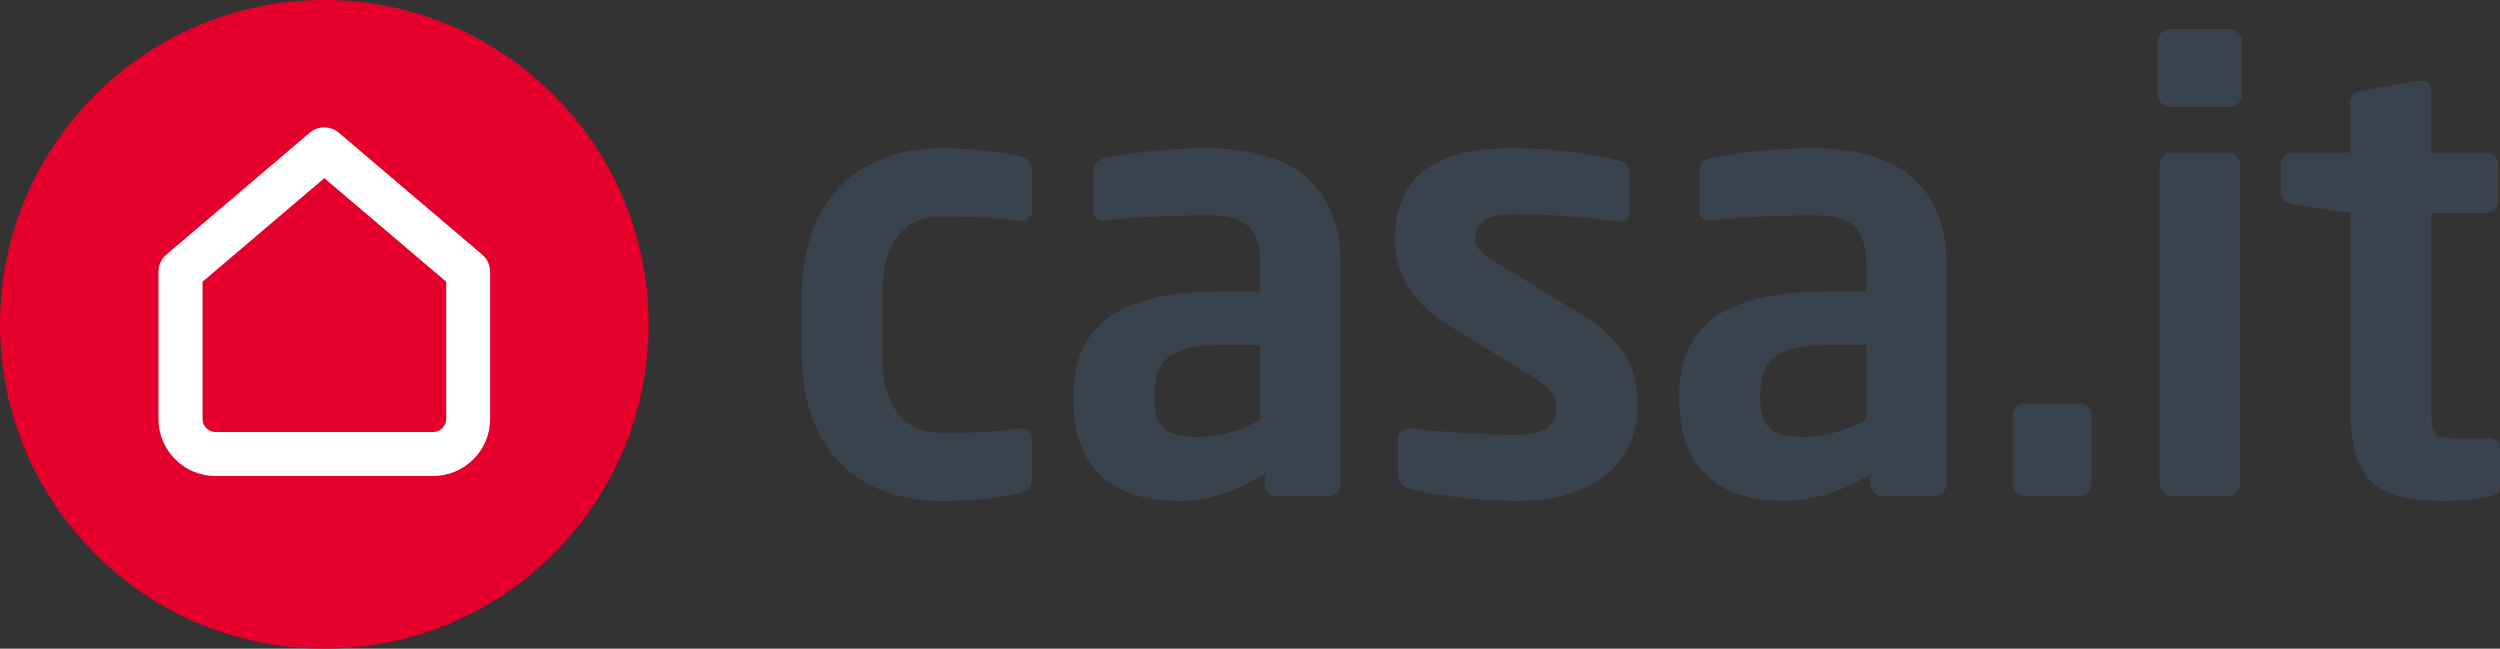 <?xml version="1.0" encoding="UTF-8"?>
<svg id="Capa_2" data-name="Capa 2" xmlns="http://www.w3.org/2000/svg" viewBox="0 0 520 134.92">
  <rect x="0" y="0" width="520" height="134.92" fill="#333333" stroke="none"/>
  <defs>
    <style>
      .cls-1 {
        fill: #39434e;
      }

      .cls-1, .cls-2, .cls-3 {
        stroke-width: 0px;
      }

      .cls-2 {
        fill: #e4002b;
      }

      .cls-3 {
        fill: #fff;
      }
    </style>
  </defs>
  <g id="logos">
    <g id="Casait">
      <g>
        <path class="cls-1" d="M211.98,102.55c-2.92.76-8.61,1.65-16.34,1.65-16.46,0-28.88-10.13-28.88-30.78v-11.78c0-20.64,12.42-30.78,28.88-30.78,7.72,0,13.42.89,16.34,1.65,2.15.5,2.65,1.26,2.65,3.29v8.24c0,1.26-1.01,1.9-2.28,1.9h-.38c-5.07-.64-8.11-.89-16.34-.89-5.96,0-12.15,3.42-12.15,16.6v11.78c0,13.17,6.21,16.6,12.15,16.6,8.24,0,11.28-.25,16.34-.89h.38c1.26,0,2.28.64,2.28,1.9v8.24c0,2.03-.5,2.79-2.65,3.29v-.02Z"/>
        <path class="cls-1" d="M276.32,103.17h-10.76c-1.39,0-2.53-1.14-2.53-2.53v-2.03c-5.82,3.54-11.78,5.57-17.86,5.57-10.51,0-21.91-4.06-21.91-21.15v-.5c0-14.43,8.86-21.91,30.91-21.91h7.97v-5.57c0-8.24-3.67-10.26-11.14-10.26-8.11,0-16.46.5-20.64,1.01h-.64c-1.26,0-2.28-.38-2.28-2.15v-8.11c0-1.39.76-2.28,2.4-2.67,5.07-1.01,12.42-2.03,21.15-2.03,17.99,0,27.86,7.97,27.86,24.2v45.6c0,1.39-1.14,2.53-2.53,2.53h-.01ZM262.14,71.77h-7.97c-11.53,0-14.06,3.67-14.06,10.76v.5c0,6.21,2.79,7.85,9.11,7.85,4.56,0,9.25-1.52,12.92-3.54v-15.58h0Z"/>
        <path class="cls-1" d="M315.84,104.19c-4.94,0-15.58-.64-22.67-2.53-1.52-.38-2.4-1.39-2.4-2.92v-7.6c0-1.01.89-2.03,2.15-2.03h.5c6.08.76,17.47,1.39,21.28,1.39,7.85,0,8.99-2.65,8.99-6.08,0-2.4-1.52-3.93-5.57-6.46l-17.35-10.64c-6.21-3.8-10.64-10.13-10.64-17.47,0-12.67,7.97-19,24.06-19,10.26,0,16.08,1.14,22.54,2.53,1.52.38,2.28,1.39,2.28,2.92v7.35c0,1.52-.76,2.4-2.03,2.4h-.5c-3.54-.5-13.68-1.52-20.89-1.52-6.08,0-8.74,1.39-8.74,5.32,0,2.03,1.9,3.29,5.07,5.19l16.59,10.13c10.64,6.46,12.15,12.79,12.15,19.25,0,11.02-8.24,19.75-24.82,19.75h0Z"/>
        <path class="cls-1" d="M402.34,103.17h-10.76c-1.39,0-2.53-1.14-2.53-2.53v-2.03c-5.82,3.54-11.78,5.57-17.86,5.57-10.51,0-21.91-4.06-21.91-21.15v-.5c0-14.43,8.86-21.91,30.91-21.91h7.97v-5.57c0-8.24-3.67-10.26-11.14-10.26-8.11,0-16.46.5-20.64,1.01h-.64c-1.26,0-2.28-.38-2.28-2.15v-8.11c0-1.39.76-2.28,2.4-2.67,5.07-1.01,12.42-2.03,21.15-2.03,17.99,0,27.86,7.97,27.86,24.2v45.6c0,1.39-1.14,2.53-2.53,2.53h-.01ZM388.15,71.77h-7.97c-11.53,0-14.06,3.67-14.06,10.76v.5c0,6.21,2.79,7.85,9.11,7.85,4.56,0,9.25-1.52,12.92-3.54v-15.58h0Z"/>
        <path class="cls-1" d="M432.48,103.17h-11.28c-1.39,0-2.53-1.14-2.53-2.53v-14.31c0-1.39,1.14-2.4,2.53-2.4h11.28c1.39,0,2.53,1.01,2.53,2.4v14.31c0,1.39-1.14,2.53-2.53,2.53Z"/>
        <path class="cls-1" d="M463.76,22.25h-12.28c-1.39,0-2.67-1.14-2.67-2.53v-11.14c0-1.39,1.26-2.53,2.67-2.53h12.28c1.39,0,2.53,1.14,2.53,2.53v11.14c0,1.39-1.14,2.53-2.53,2.53ZM463.38,103.17h-11.65c-1.39,0-2.53-1.26-2.53-2.65V34.28c0-1.39,1.14-2.53,2.53-2.53h11.65c1.39,0,2.53,1.14,2.53,2.53v66.24c0,1.39-1.14,2.65-2.53,2.65Z"/>
        <path class="cls-1" d="M517.58,103.3c-3.04.5-5.82.89-8.61.89-14.31,0-20.14-3.17-20.14-20.14v-39.77l-11.9-1.78c-1.39-.25-2.53-1.14-2.53-2.53v-5.7c0-1.39,1.14-2.53,2.53-2.53h11.9v-10.39c0-1.39,1.14-2.28,2.53-2.53l11.78-2.03h.51c1.14,0,2.03.64,2.03,1.9v13.04h11.4c1.39,0,2.53,1.14,2.53,2.53v7.47c0,1.39-1.14,2.53-2.53,2.53h-11.4v39.77c0,6.33.38,7.1,4.94,7.1h6.71c1.65,0,2.67.64,2.67,1.9v7.97c0,1.26-.76,2.03-2.4,2.28h-.01Z"/>
      </g>
      <g>
        <circle class="cls-2" cx="67.46" cy="67.46" r="67.46"/>
        <path class="cls-3" d="M90.09,99.01h-45.25c-3.17,0-6.15-1.24-8.4-3.48-2.24-2.24-3.48-5.23-3.48-8.4v-30.61c0-1.38.61-2.68,1.66-3.57l29.8-25.34c1.76-1.49,4.31-1.49,6.06,0l29.82,25.35c1.05.9,1.65,2.2,1.65,3.57v30.61c0,6.55-5.33,11.87-11.87,11.87ZM42.13,58.6v28.54c0,.73.27,1.41.79,1.92.51.51,1.2.8,1.92.8h45.25c1.5,0,2.72-1.22,2.72-2.72v-28.54l-25.35-21.54-25.33,21.54ZM40.56,59.93h0s0,0,0,0Z"/>
      </g>
    </g>
  </g>
</svg>